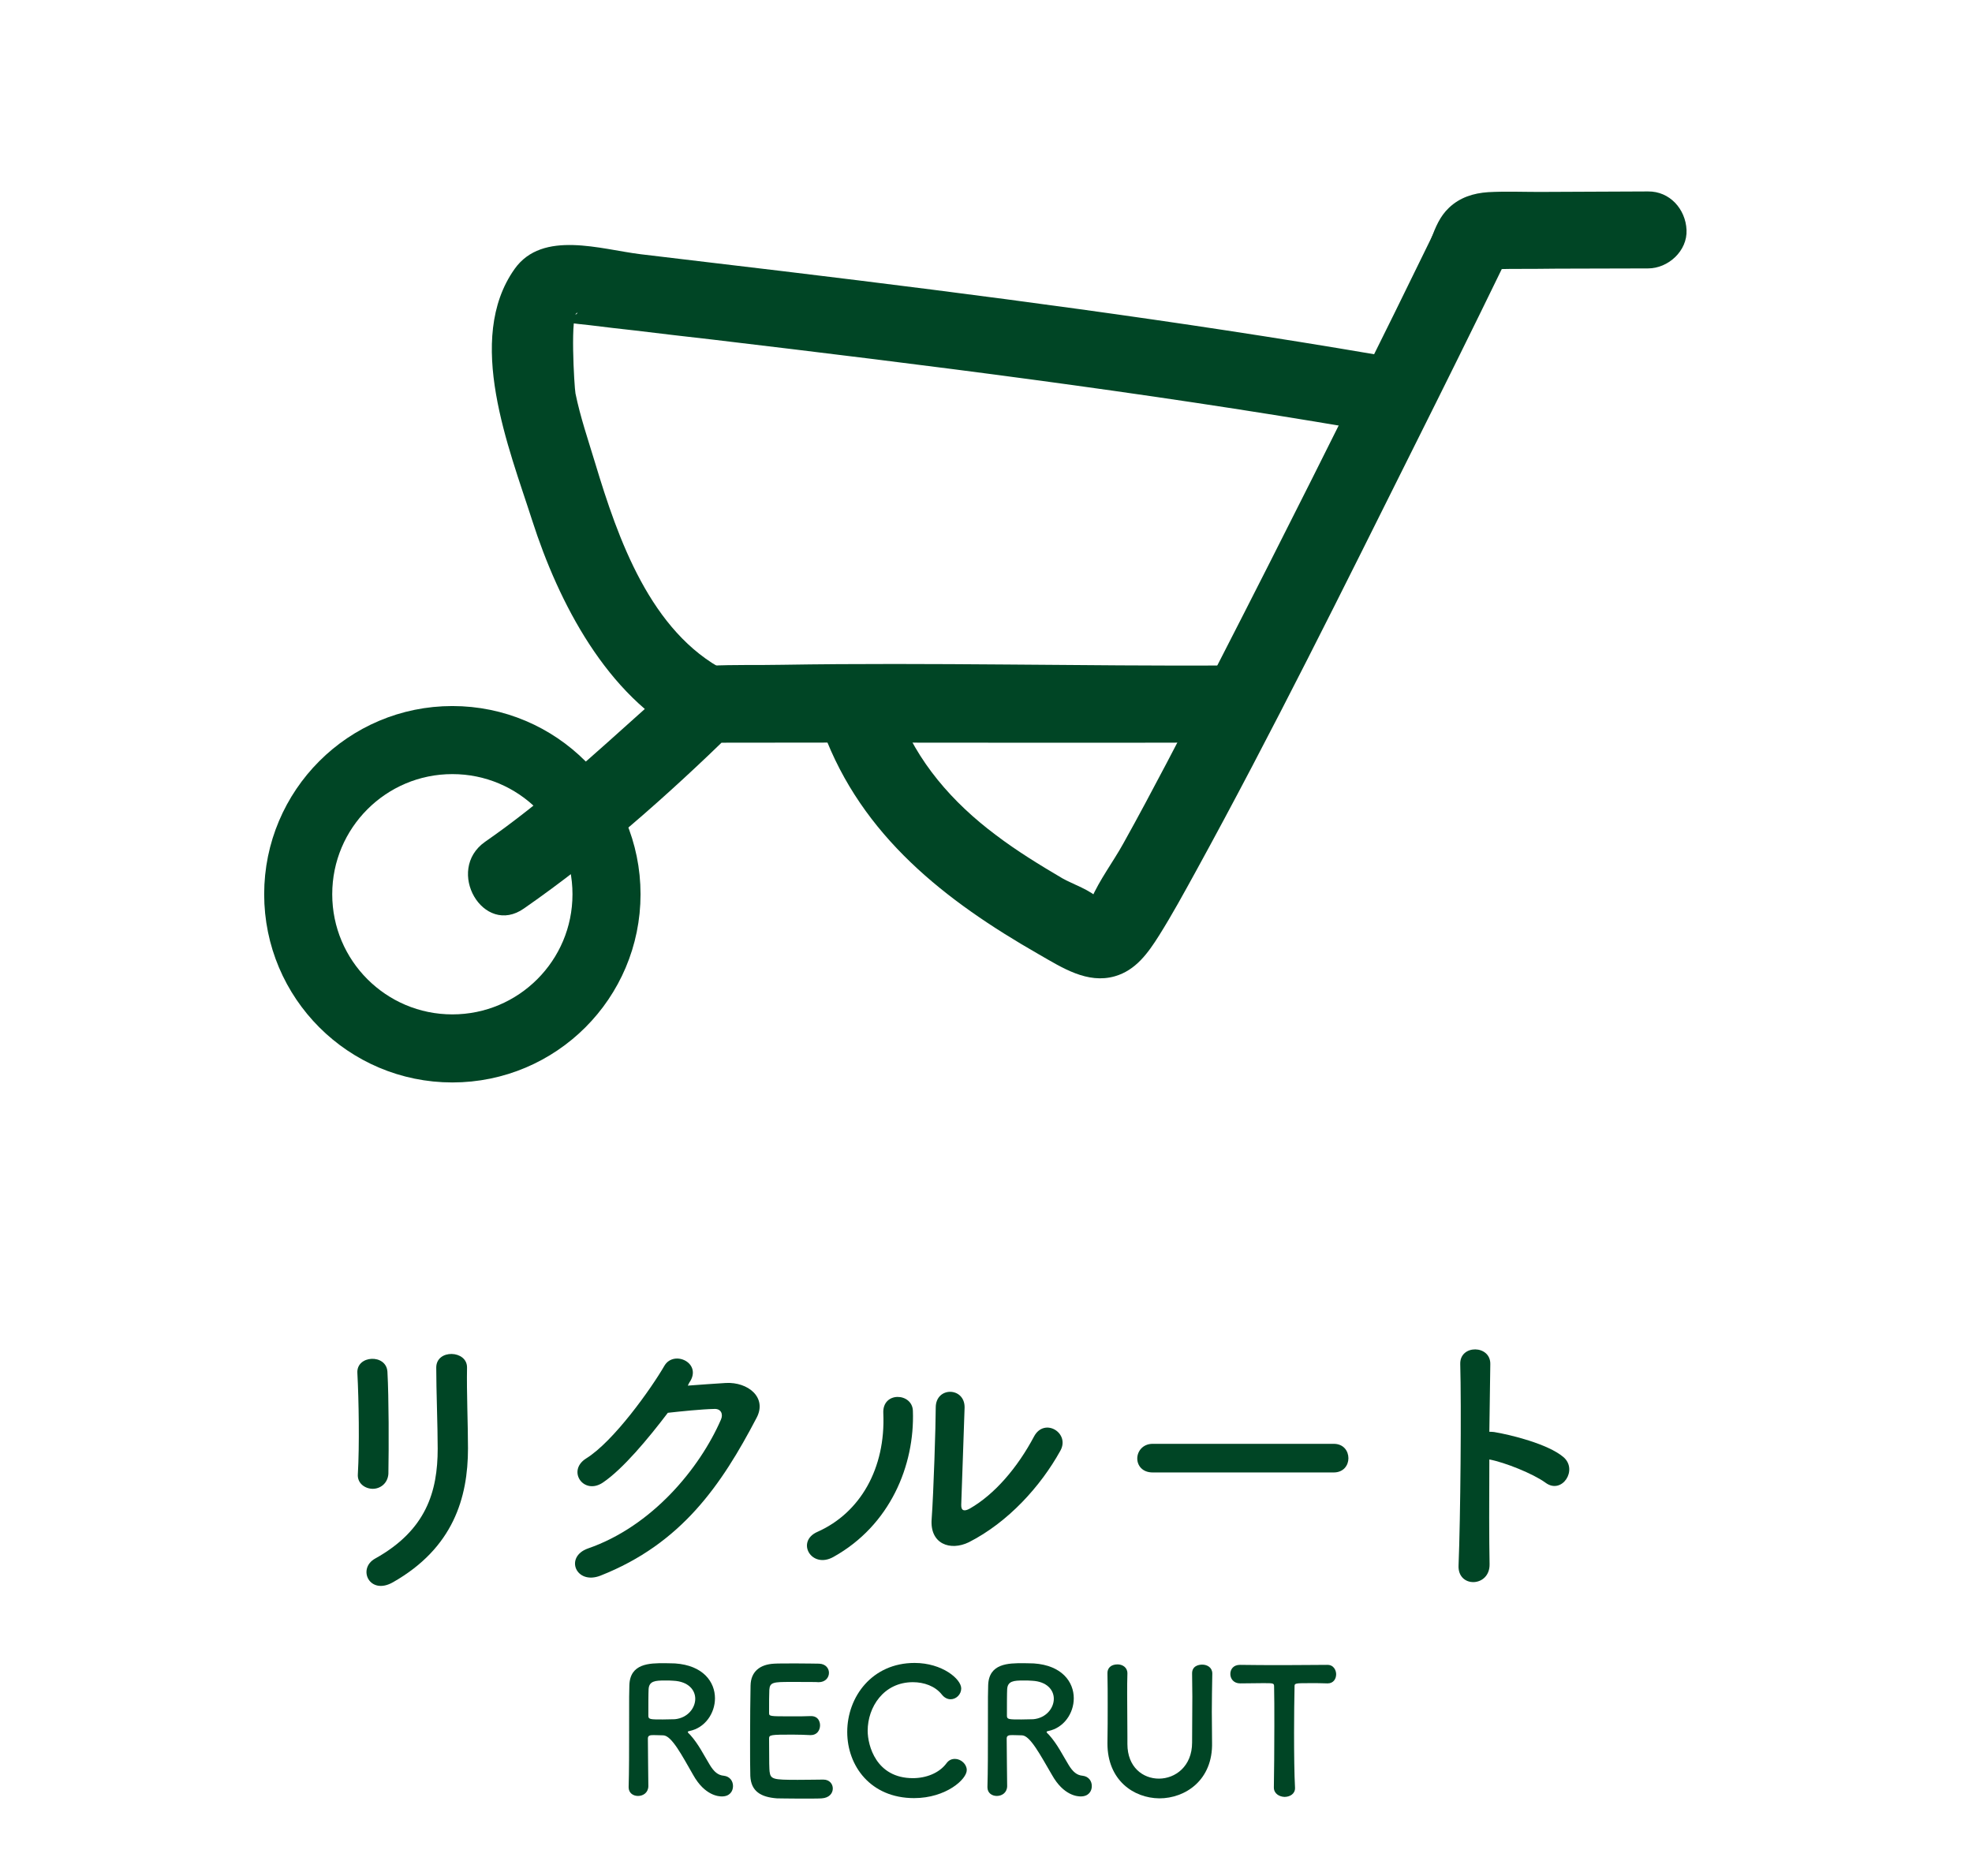 <?xml version="1.0" encoding="utf-8"?>
<!-- Generator: Adobe Illustrator 25.2.3, SVG Export Plug-In . SVG Version: 6.00 Build 0)  -->
<svg version="1.1" id="レイヤー_1" xmlns="http://www.w3.org/2000/svg" xmlns:xlink="http://www.w3.org/1999/xlink" x="0px"
	 y="0px" viewBox="0 0 82 78" style="enable-background:new 0 0 82 78;" xml:space="preserve">
<style type="text/css">
	.st0{fill-rule:evenodd;clip-rule:evenodd;fill:none;stroke:#004525;stroke-width:2.83;stroke-miterlimit:10;}
	.st1{fill:#004525;}
</style>
<g>
	<circle class="st0" cx="18.81" cy="37.18" r="6.41"/>
	<g>
		<g>
			<path class="st1" d="M62.61,10.77c0.06-0.16,0.05-0.14-0.03,0.07c0.1-0.16,0.07-0.14-0.12,0.07c-0.09,0.13-0.21,0.21-0.36,0.25
				c-0.25,0.02-0.29,0.03-0.11,0.02c0.28,0.02,0.56,0,0.84,0c0.63,0,1.27,0,1.9-0.01c1.27,0,2.53-0.01,3.8-0.01
				c0.84,0,1.64-0.73,1.6-1.6c-0.04-0.87-0.7-1.61-1.6-1.6c-1.51,0.01-3.02,0.01-4.53,0.02c-0.7,0-1.41-0.03-2.12,0.01
				c-0.61,0.04-1.18,0.22-1.63,0.65c-0.38,0.36-0.56,0.81-0.74,1.29c-0.3,0.78,0.33,1.79,1.12,1.97
				C61.56,12.1,62.29,11.61,62.61,10.77L62.61,10.77z"/>
		</g>
	</g>
	<g>
		<g>
			<path class="st1" d="M21.79,37.77c3.11-2.16,5.99-4.72,8.7-7.36c-0.38,0.16-0.76,0.31-1.13,0.47c7.29-0.02,14.57,0.02,21.86-0.01
				c2.06-0.01,2.07-3.21,0-3.2c-6.23,0.03-12.47-0.13-18.7-0.03c-0.99,0.02-2-0.01-2.99,0.04c-1.18,0.06-1.8,0.97-2.62,1.71
				c-2.18,1.95-4.33,3.94-6.74,5.61C18.49,36.18,20.1,38.96,21.79,37.77L21.79,37.77z"/>
		</g>
	</g>
	<g>
		<g>
			<path class="st1" d="M57.15,14.73C49,13.34,40.81,12.27,32.6,11.28c-1.99-0.24-3.98-0.47-5.96-0.71
				c-1.65-0.2-4.08-1.02-5.24,0.61c-2.08,2.93-0.23,7.46,0.73,10.46c1.1,3.42,3.1,7.3,6.42,9.02c1.83,0.95,3.45-1.82,1.62-2.77
				c-3.12-1.61-4.47-5.48-5.42-8.63c-0.29-0.96-0.62-1.92-0.82-2.9c-0.05-0.24-0.24-3.47,0.09-3.35c-0.15,0.13-0.3,0.26-0.45,0.4
				c0.32,0.04,0.63,0.08,0.95,0.11c0.63,0.08,1.25,0.15,1.88,0.22c1.08,0.13,2.16,0.26,3.24,0.38c8.91,1.06,17.81,2.17,26.66,3.68
				C58.31,18.16,59.18,15.07,57.15,14.73L57.15,14.73z"/>
		</g>
	</g>
	<g>
		<g>
			<path class="st1" d="M34.23,30.42c1.61,4.34,5.07,7.03,8.97,9.26c0.96,0.55,2.01,1.24,3.16,0.91c0.87-0.25,1.38-0.97,1.84-1.7
				c0.54-0.86,1.03-1.76,1.52-2.65c3.2-5.83,6.15-11.8,9.12-17.75c1.22-2.44,2.43-4.88,3.62-7.33c0.9-1.85-1.86-3.47-2.77-1.62
				c-2.26,4.64-4.56,9.25-6.89,13.85c-1.41,2.78-2.83,5.56-4.28,8.32c-0.59,1.12-1.19,2.25-1.81,3.36c-0.42,0.76-0.99,1.51-1.33,2.3
				c-0.02,0.05-0.12,0.14-0.12,0.19c-0.03,0.34,0.66,0.14,0.41-0.19c-0.26-0.34-1.11-0.63-1.49-0.85c-0.95-0.56-1.9-1.14-2.78-1.81
				c-1.79-1.34-3.28-3.04-4.06-5.15C36.61,27.65,33.51,28.48,34.23,30.42L34.23,30.42z"/>
		</g>
	</g>
	<g>
		<path class="st1" d="M15.5,61.9c-0.31,0-0.65-0.22-0.62-0.61c0.07-1.19,0.04-3.07-0.02-4.21c-0.04-0.74,1.2-0.8,1.25-0.05
			c0.06,1.08,0.06,3.13,0.04,4.25C16.12,61.68,15.81,61.9,15.5,61.9z M15.6,64.8c2.12-1.18,2.6-2.78,2.6-4.57
			c0-0.94-0.06-2.42-0.06-3.37c0-0.78,1.29-0.73,1.28,0c-0.02,1.02,0.04,2.36,0.04,3.36c0,2.06-0.62,4.14-3.11,5.56
			C15.37,66.35,14.84,65.22,15.6,64.8z"/>
		<path class="st1" d="M28.6,57.61c0.52-0.04,1.1-0.08,1.58-0.11c0.92-0.05,1.73,0.6,1.28,1.45c-1.46,2.79-3.12,5.23-6.49,6.56
			c-1.02,0.4-1.51-0.78-0.52-1.13c2.66-0.92,4.64-3.32,5.53-5.36c0.1-0.23,0-0.46-0.29-0.44c-0.5,0.01-1.38,0.1-1.92,0.16
			c-0.82,1.08-1.87,2.34-2.7,2.9c-0.8,0.54-1.51-0.49-0.7-1c1.15-0.71,2.71-2.91,3.26-3.86c0.4-0.67,1.6-0.1,1.03,0.71L28.6,57.61z"
			/>
		<path class="st1" d="M33.99,63.69c1.78-0.79,2.84-2.64,2.74-4.93c-0.05-0.92,1.21-0.86,1.23-0.1c0.08,2.27-0.95,4.76-3.3,6.07
			C33.74,65.25,33.08,64.09,33.99,63.69z M40.29,64.12c-0.78,0.38-1.63,0.07-1.55-0.96c0.08-1.08,0.17-3.93,0.17-4.64
			c0-0.88,1.21-0.86,1.2,0c-0.01,0.47-0.13,3.63-0.14,4.04c-0.01,0.26,0.13,0.29,0.36,0.16c1.03-0.59,1.98-1.7,2.67-3
			c0.43-0.8,1.51-0.14,1.09,0.6C43.27,61.8,41.92,63.29,40.29,64.12z"/>
		<path class="st1" d="M47.93,61.22c-0.43,0-0.64-0.29-0.64-0.58c0-0.3,0.23-0.61,0.64-0.61h7.53c0.41,0,0.61,0.3,0.61,0.6
			c0,0.29-0.2,0.59-0.61,0.59H47.93z"/>
		<path class="st1" d="M61.94,65.03c0.02,0.97-1.34,1.01-1.29,0.05c0.08-1.94,0.12-6.64,0.07-8.37c-0.02-0.82,1.27-0.8,1.25,0.01
			c-0.01,0.59-0.02,1.63-0.04,2.81c0.06,0,0.13,0,0.2,0.01c0.67,0.11,2.23,0.49,2.88,1.04c0.62,0.53-0.06,1.57-0.74,1.07
			c-0.52-0.38-1.7-0.85-2.34-0.97C61.92,62.33,61.92,64.06,61.94,65.03z"/>
	</g>
	<g>
		<g>
			<path class="st1" d="M27.58,72.15c-0.09,0-0.26-0.01-0.4-0.01s-0.24,0.01-0.24,0.14c0,0.54,0.02,1.73,0.02,1.99
				c-0.01,0.27-0.22,0.4-0.43,0.4c-0.2,0-0.39-0.12-0.39-0.36c0-0.01,0-0.01,0-0.01c0.02-0.67,0.02-1.54,0.02-2.33
				c0-1.57,0-1.59,0.01-1.89c0.02-0.93,0.85-0.93,1.46-0.93c0.17,0,0.33,0.01,0.44,0.01c1.17,0.08,1.66,0.77,1.66,1.45
				c0,0.62-0.41,1.23-1.06,1.36c-0.05,0.01-0.07,0.02-0.07,0.04c0,0.03,0.05,0.07,0.1,0.12c0.35,0.39,0.56,0.83,0.81,1.24
				c0.18,0.3,0.35,0.44,0.59,0.46c0.25,0.03,0.38,0.22,0.38,0.43c0,0.22-0.14,0.43-0.46,0.43c-0.12,0-0.71-0.02-1.2-0.9
				C28.36,72.99,27.93,72.16,27.58,72.15z M28.91,70.63c0-0.36-0.28-0.72-0.91-0.75c-0.09-0.01-0.22-0.01-0.36-0.01
				c-0.39,0-0.65,0.02-0.67,0.36c-0.01,0.17-0.01,0.69-0.01,1.11c0,0.15,0.09,0.15,0.6,0.15c0.18,0,0.37-0.01,0.5-0.01
				C28.59,71.43,28.91,71.02,28.91,70.63z"/>
			<path class="st1" d="M32.89,69.93c-0.73,0-0.88,0.01-0.9,0.33c-0.01,0.17-0.01,0.53-0.01,0.95c0,0.15,0.01,0.15,0.9,0.15
				c0.33,0,0.68,0,0.81-0.01c0.41-0.02,0.41,0.36,0.41,0.38c0,0.21-0.13,0.41-0.38,0.41c-0.01,0-0.02,0-0.04,0
				c-0.18-0.01-0.46-0.02-0.73-0.02c-0.9,0-0.97,0.01-0.97,0.16c0,1.08,0.01,1.25,0.02,1.37c0.04,0.33,0.15,0.35,1.17,0.35
				c0.43,0,0.89-0.01,1.03-0.01c0.01,0,0.02,0,0.04,0c0.25,0,0.39,0.18,0.39,0.37c0,0.2-0.15,0.39-0.46,0.41
				c-0.09,0.01-0.51,0.01-0.93,0.01c-0.41,0-0.83-0.01-0.93-0.01c-0.67-0.05-1.08-0.29-1.11-0.93c-0.01-0.3-0.01-0.84-0.01-1.43
				c0-0.88,0.01-1.87,0.02-2.33c0.01-0.58,0.39-0.88,0.98-0.91c0.13-0.01,0.54-0.01,0.95-0.01c0.41,0,0.81,0.01,0.92,0.01
				c0.28,0.01,0.41,0.2,0.41,0.38c0,0.2-0.15,0.39-0.43,0.39C34.02,69.93,33.38,69.93,32.89,69.93z"/>
			<path class="st1" d="M38.01,74.76c-1.81,0-2.78-1.34-2.78-2.75c0-1.47,1.04-2.87,2.8-2.87c1.15,0,1.94,0.67,1.94,1.06
				c0,0.25-0.21,0.45-0.44,0.45c-0.13,0-0.26-0.06-0.37-0.2c-0.28-0.35-0.74-0.51-1.2-0.51c-1.22,0-1.88,1.04-1.88,2.02
				c0,0.61,0.35,1.97,1.88,1.97c0.55,0,1.09-0.21,1.39-0.61c0.1-0.14,0.22-0.19,0.36-0.19c0.25,0,0.49,0.22,0.49,0.46
				C40.21,73.97,39.34,74.76,38.01,74.76z"/>
			<path class="st1" d="M42.5,72.15c-0.09,0-0.26-0.01-0.4-0.01s-0.24,0.01-0.24,0.14c0,0.54,0.02,1.73,0.02,1.99
				c-0.01,0.27-0.22,0.4-0.43,0.4c-0.2,0-0.39-0.12-0.39-0.36c0-0.01,0-0.01,0-0.01c0.02-0.67,0.02-1.54,0.02-2.33
				c0-1.57,0-1.59,0.01-1.89c0.02-0.93,0.85-0.93,1.46-0.93c0.17,0,0.33,0.01,0.44,0.01c1.17,0.08,1.66,0.77,1.66,1.45
				c0,0.62-0.41,1.23-1.06,1.36c-0.05,0.01-0.07,0.02-0.07,0.04c0,0.03,0.05,0.07,0.1,0.12c0.35,0.39,0.56,0.83,0.81,1.24
				c0.18,0.3,0.35,0.44,0.59,0.46c0.25,0.03,0.38,0.22,0.38,0.43c0,0.22-0.14,0.43-0.46,0.43c-0.12,0-0.71-0.02-1.2-0.9
				C43.27,72.99,42.84,72.16,42.5,72.15z M43.82,70.63c0-0.36-0.28-0.72-0.91-0.75c-0.09-0.01-0.22-0.01-0.36-0.01
				c-0.39,0-0.65,0.02-0.67,0.36c-0.01,0.17-0.01,0.69-0.01,1.11c0,0.15,0.09,0.15,0.6,0.15c0.18,0,0.37-0.01,0.5-0.01
				C43.5,71.43,43.82,71.02,43.82,70.63z"/>
			<path class="st1" d="M46.05,72.49c0-0.01,0-0.02,0-0.04c0.01-0.51,0.01-1.04,0.01-1.57c0-0.44,0-0.88-0.01-1.3
				c-0.01-0.21,0.13-0.38,0.42-0.38c0.2,0,0.41,0.12,0.41,0.37c0,0.01,0,0.01,0,0.01c-0.01,0.28-0.01,0.57-0.01,0.85
				c0,0.59,0.01,1.19,0.01,1.78c0,0.09,0,0.18,0,0.28c0,0.01,0,0.01,0,0.02c0,0.97,0.65,1.44,1.31,1.44c0.68,0,1.38-0.51,1.38-1.5
				c0-0.63,0.01-1.28,0.01-1.91c0-0.32-0.01-0.64-0.01-0.95c-0.01-0.33,0.28-0.38,0.42-0.38c0.21,0,0.42,0.12,0.42,0.37
				c0,0.01,0,0.01,0,0.01c-0.01,0.6-0.02,1.09-0.02,1.57c0,0.41,0.01,0.82,0.01,1.28c0.04,1.58-1.12,2.33-2.19,2.33
				C47.13,74.76,46.05,74.01,46.05,72.49z"/>
			<path class="st1" d="M52.97,74.32c0.01-0.57,0.02-1.62,0.02-2.57c0-0.64,0-1.24-0.01-1.62c0-0.15-0.02-0.15-0.45-0.15
				c-0.28,0-0.62,0.01-0.96,0.01c-0.28,0-0.41-0.2-0.41-0.39c0-0.2,0.13-0.38,0.4-0.38c0.01,0,0.01,0,0.01,0
				c0.44,0.01,1.2,0.01,1.96,0.01c0.62,0,1.23-0.01,1.65-0.01c0.28-0.01,0.38,0.23,0.38,0.39c0,0.2-0.12,0.38-0.35,0.38
				c-0.01,0-0.02,0-0.03,0c-0.25-0.01-0.46-0.01-0.63-0.01c-0.72,0-0.72,0-0.72,0.15c-0.01,0.49-0.02,1.2-0.02,1.91
				c0,0.87,0.01,1.75,0.04,2.29c0.01,0.25-0.21,0.38-0.44,0.38C53.19,74.7,52.97,74.57,52.97,74.32L52.97,74.32z"/>
		</g>
	</g>
</g>
</svg>

